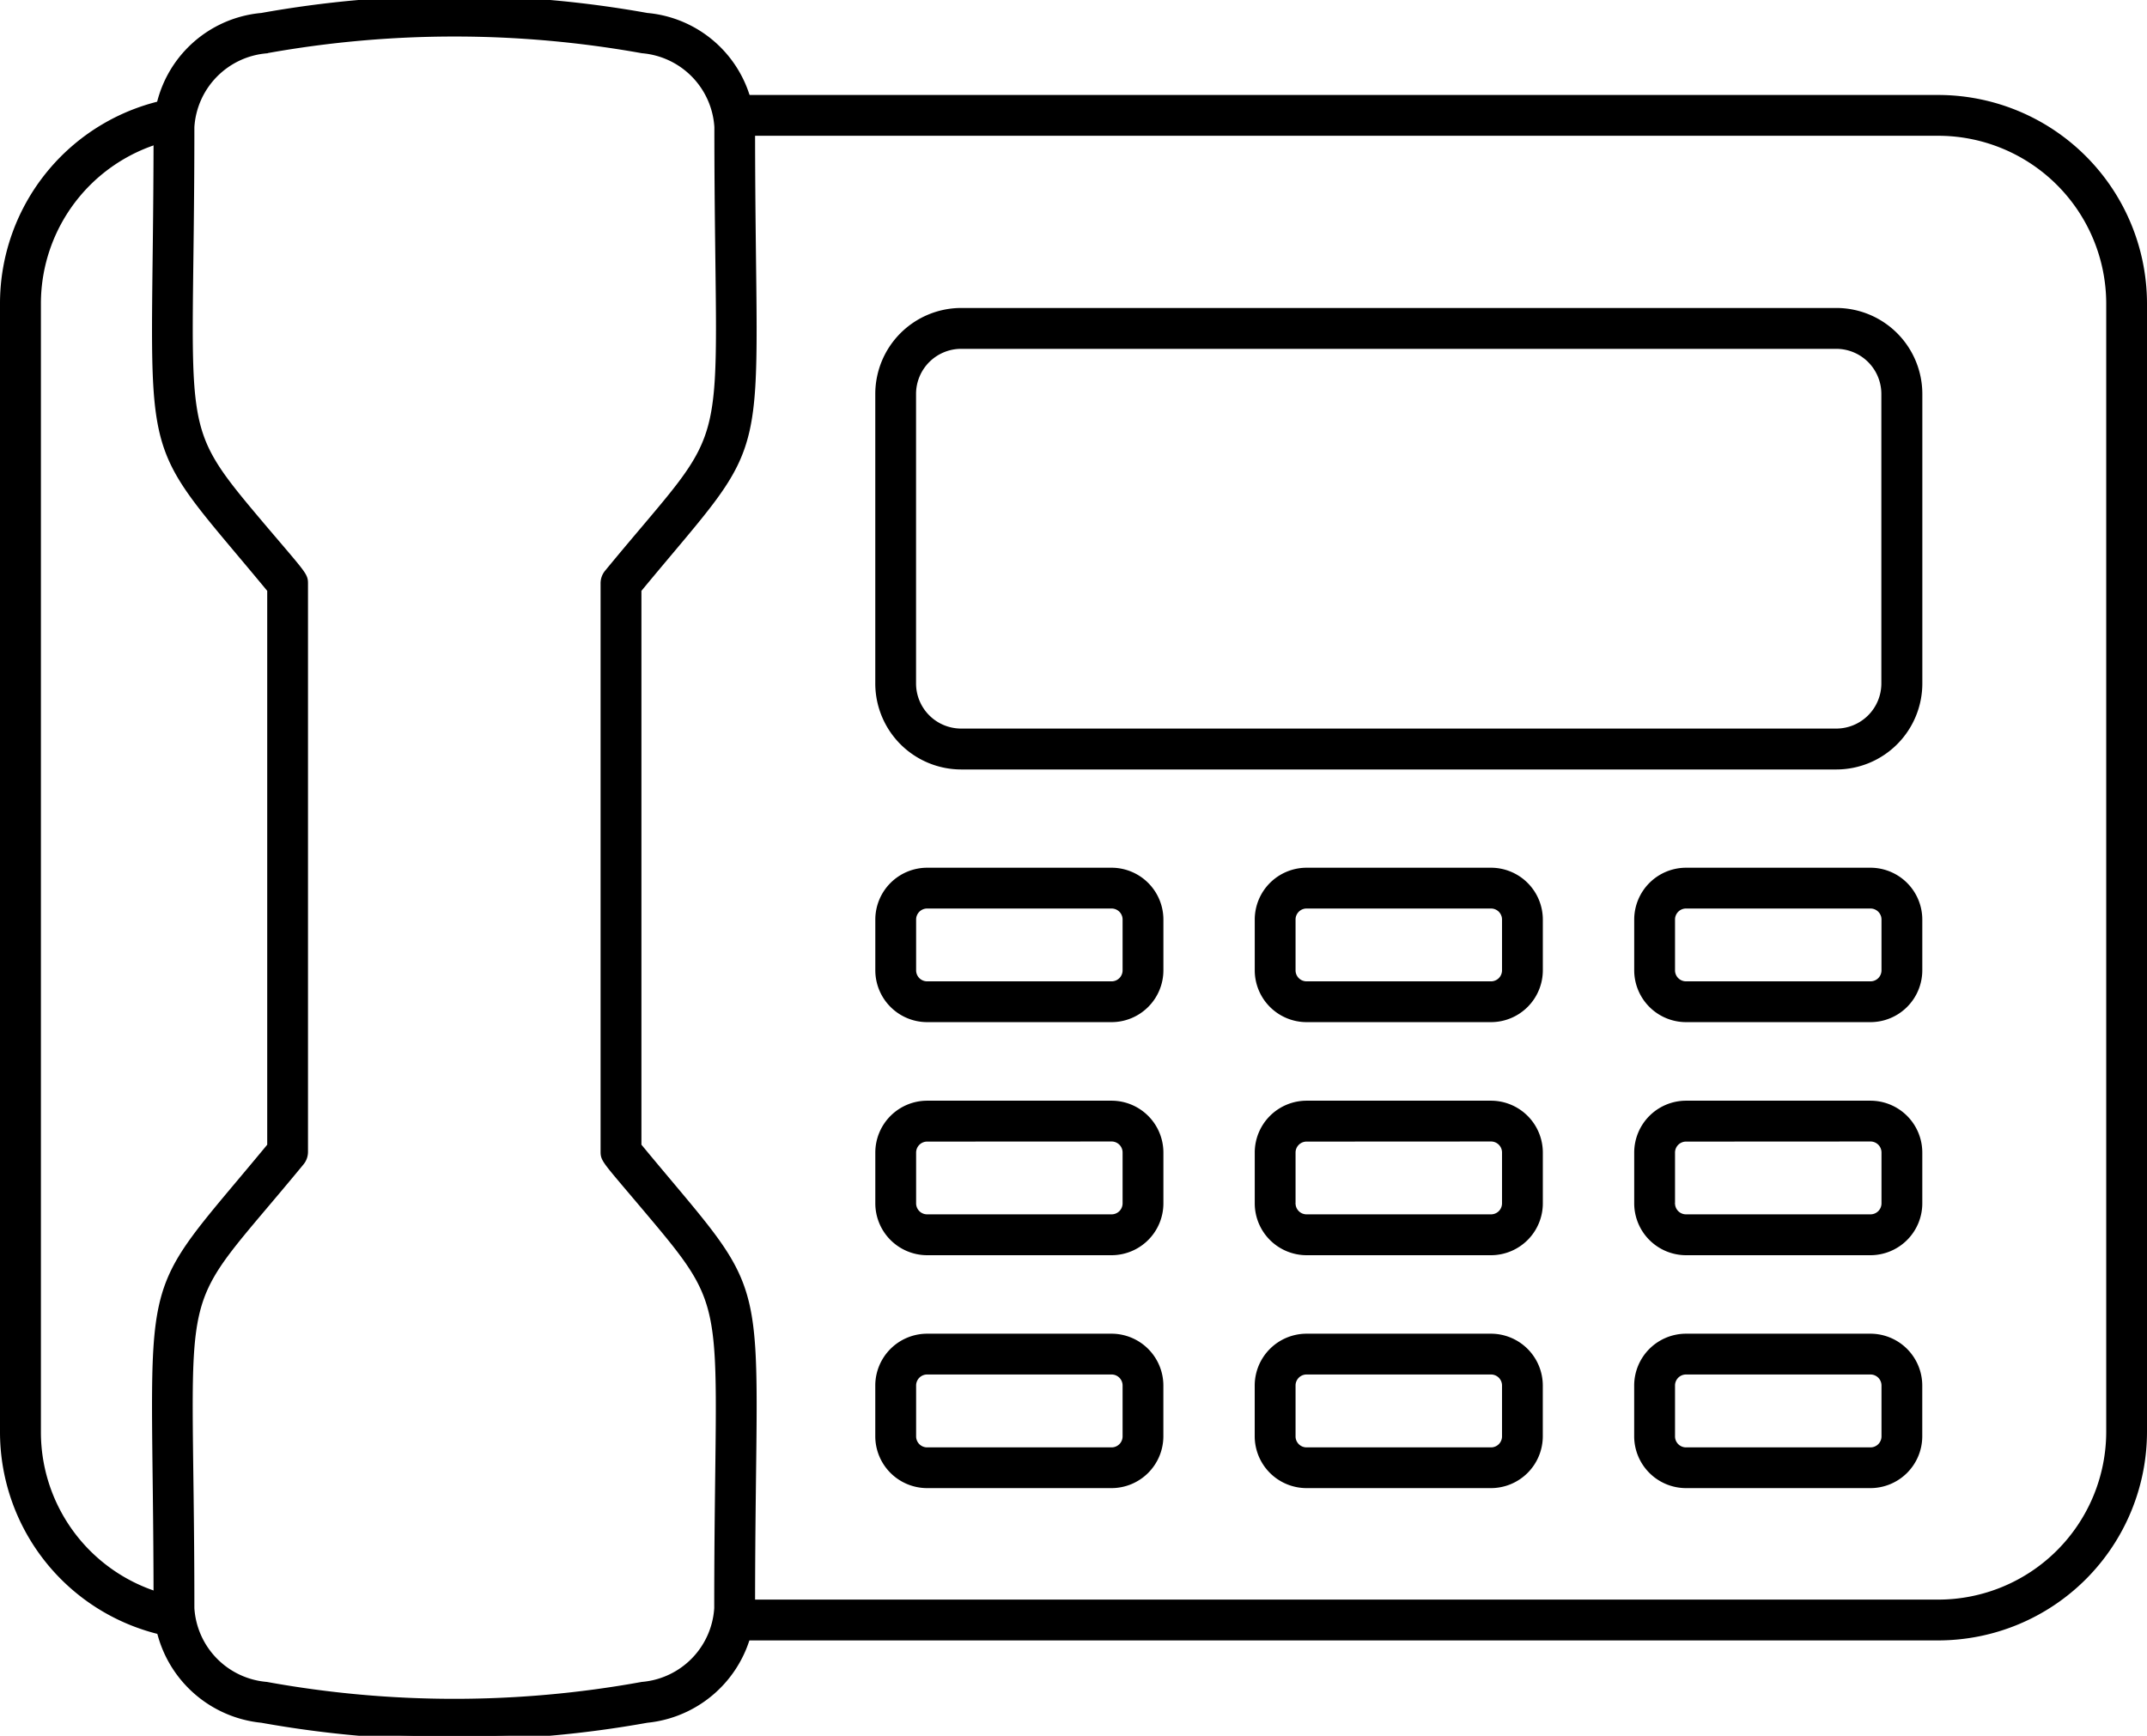 <svg xmlns="http://www.w3.org/2000/svg" width="62.871" height="50.844" viewBox="0 0 62.871 50.844">
    <path data-name="Path 22887" d="M69.369 59.673H34.094a.5.5 0 0 1 0-.995h35.275a5.022 5.022 0 0 0 5.014-5.019V20.623a5.022 5.022 0 0 0-5.014-5.023H34.094a.5.5 0 0 1 0-.995h35.275a6.017 6.017 0 0 1 6.008 6.013V53.66a6.017 6.017 0 0 1-6.008 6.013z" transform="translate(-12.606 -11.723)" style="stroke:#000;stroke-width:.2px"/>
    <path data-name="Path 22888" d="M5.7 59.622a6 6 0 0 1-4.919-5.909V20.676A6 6 0 0 1 5.7 14.767a.5.5 0 0 1 .179.98 5.005 5.005 0 0 0-4.1 4.934v33.037a5.009 5.009 0 0 0 4.1 4.934.5.5 0 0 1-.179.98z" transform="translate(-.681 -11.776)" style="stroke:#000;stroke-width:.2px"/>
    <path data-name="Path 22889" d="M10.887 60.426a3.408 3.408 0 0 1-3.069-3.243c0-10.455-.691-8.68 3.328-13.554V27.334c-4.019-4.869-3.328-3.1-3.328-13.549a3.368 3.368 0 0 1 3.069-3.243 31.881 31.881 0 0 1 11.276 0 3.368 3.368 0 0 1 3.069 3.243c0 10.455.691 8.68-3.328 13.549v16.295c4.024 4.874 3.328 3.119 3.328 13.554a3.408 3.408 0 0 1-3.069 3.243 31.869 31.869 0 0 1-11.276 0zm.134-48.9a2.416 2.416 0 0 0-2.208 2.258c0 9.242-.557 8.575 2.149 11.778 1.138 1.338 1.178 1.36 1.178 1.589V43.8a.477.477 0 0 1-.114.313c-3.914 4.76-3.213 2.775-3.213 13.057a2.416 2.416 0 0 0 2.208 2.258 30.772 30.772 0 0 0 11.007 0 2.416 2.416 0 0 0 2.208-2.258c0-9.246.552-8.575-2.149-11.778-1.134-1.343-1.179-1.363-1.179-1.592V27.151a.477.477 0 0 1 .114-.313c3.909-4.755 3.218-2.78 3.218-13.057a2.416 2.416 0 0 0-2.208-2.258 31.146 31.146 0 0 0-11.007 0z" transform="translate(-3.221 -10.063)" style="stroke:#000;stroke-width:.2px"/>
    <path data-name="Path 22890" d="M69.082 37.721H43.456a2.42 2.42 0 0 1-2.417-2.421v-8.48a2.42 2.42 0 0 1 2.417-2.417h25.626a2.42 2.42 0 0 1 2.418 2.421V35.3a2.42 2.42 0 0 1-2.418 2.421zM43.456 25.4a1.422 1.422 0 0 0-1.423 1.423V35.3a1.422 1.422 0 0 0 1.423 1.423h25.626A1.422 1.422 0 0 0 70.5 35.3v-8.48a1.422 1.422 0 0 0-1.418-1.42z" transform="translate(-15.308 -15.282)" style="stroke:#000;stroke-width:.2px"/>
    <path data-name="Path 22891" d="M47.858 54.478h-5.4a1.42 1.42 0 0 1-1.418-1.418v-1.487a1.42 1.42 0 0 1 1.418-1.418h5.4a1.42 1.42 0 0 1 1.418 1.418v1.487a1.42 1.42 0 0 1-1.418 1.418zm-5.4-3.328a.422.422 0 0 0-.423.423v1.487a.422.422 0 0 0 .423.423h5.4a.422.422 0 0 0 .423-.423v-1.487a.422.422 0 0 0-.423-.423z" transform="translate(-15.308 -24.638)" style="stroke:#000;stroke-width:.2px"/>
    <path data-name="Path 22892" d="M65.311 54.478h-5.4a1.42 1.42 0 0 1-1.418-1.418v-1.487a1.42 1.42 0 0 1 1.418-1.418h5.4a1.42 1.42 0 0 1 1.418 1.418v1.487a1.42 1.42 0 0 1-1.418 1.418zm-5.4-3.328a.422.422 0 0 0-.423.423v1.487a.422.422 0 0 0 .423.423h5.4a.422.422 0 0 0 .423-.423v-1.487a.422.422 0 0 0-.423-.423z" transform="translate(-21.65 -24.638)" style="stroke:#000;stroke-width:.2px"/>
    <path data-name="Path 22893" d="M82.764 54.478h-5.4a1.42 1.42 0 0 1-1.418-1.418v-1.487a1.42 1.42 0 0 1 1.418-1.418h5.4a1.42 1.42 0 0 1 1.418 1.418v1.487a1.42 1.42 0 0 1-1.418 1.418zm-5.4-3.328a.422.422 0 0 0-.423.423v1.487a.422.422 0 0 0 .423.423h5.4a.422.422 0 0 0 .423-.423v-1.487a.422.422 0 0 0-.423-.423z" transform="translate(-27.991 -24.638)" style="stroke:#000;stroke-width:.2px"/>
    <path data-name="Path 22894" d="M47.858 65.2h-5.4a1.42 1.42 0 0 1-1.418-1.418v-1.49a1.42 1.42 0 0 1 1.418-1.418h5.4a1.42 1.42 0 0 1 1.418 1.418v1.488a1.42 1.42 0 0 1-1.418 1.42zm-5.4-3.328a.422.422 0 0 0-.423.423v1.485a.422.422 0 0 0 .423.423h5.4a.422.422 0 0 0 .423-.423v-1.488a.422.422 0 0 0-.423-.423z" transform="translate(-15.308 -28.533)" style="stroke:#000;stroke-width:.2px"/>
    <path data-name="Path 22895" d="M65.311 65.2h-5.4a1.42 1.42 0 0 1-1.418-1.418v-1.49a1.42 1.42 0 0 1 1.418-1.418h5.4a1.42 1.42 0 0 1 1.418 1.418v1.488a1.42 1.42 0 0 1-1.418 1.42zm-5.4-3.328a.422.422 0 0 0-.423.423v1.485a.422.422 0 0 0 .423.423h5.4a.422.422 0 0 0 .423-.423v-1.488a.422.422 0 0 0-.423-.423z" transform="translate(-21.65 -28.533)" style="stroke:#000;stroke-width:.2px"/>
    <path data-name="Path 22896" d="M82.764 65.2h-5.4a1.42 1.42 0 0 1-1.418-1.418v-1.49a1.42 1.42 0 0 1 1.418-1.418h5.4a1.42 1.42 0 0 1 1.418 1.418v1.488a1.42 1.42 0 0 1-1.418 1.42zm-5.4-3.328a.422.422 0 0 0-.423.423v1.485a.422.422 0 0 0 .423.423h5.4a.422.422 0 0 0 .423-.423v-1.488a.422.422 0 0 0-.423-.423z" transform="translate(-27.991 -28.533)" style="stroke:#000;stroke-width:.2px"/>
    <path data-name="Path 22897" d="M47.858 75.916h-5.4a1.42 1.42 0 0 1-1.419-1.416v-1.489a1.42 1.42 0 0 1 1.418-1.418h5.4a1.42 1.42 0 0 1 1.418 1.418V74.5a1.42 1.42 0 0 1-1.417 1.416zm-5.4-3.328a.422.422 0 0 0-.423.423V74.5a.422.422 0 0 0 .423.423h5.4a.422.422 0 0 0 .423-.423v-1.489a.422.422 0 0 0-.423-.423z" transform="translate(-15.308 -32.427)" style="stroke:#000;stroke-width:.2px"/>
    <path data-name="Path 22898" d="M65.311 75.916h-5.4a1.42 1.42 0 0 1-1.419-1.416v-1.489a1.42 1.42 0 0 1 1.418-1.418h5.4a1.42 1.42 0 0 1 1.418 1.418V74.5a1.42 1.42 0 0 1-1.417 1.416zm-5.4-3.328a.422.422 0 0 0-.423.423V74.5a.422.422 0 0 0 .423.423h5.4a.422.422 0 0 0 .423-.423v-1.489a.422.422 0 0 0-.423-.423z" transform="translate(-21.65 -32.427)" style="stroke:#000;stroke-width:.2px"/>
    <path data-name="Path 22899" d="M82.764 75.916h-5.4a1.42 1.42 0 0 1-1.419-1.416v-1.489a1.42 1.42 0 0 1 1.418-1.418h5.4a1.42 1.42 0 0 1 1.418 1.418V74.5a1.42 1.42 0 0 1-1.417 1.416zm-5.4-3.328a.422.422 0 0 0-.423.423V74.5a.422.422 0 0 0 .423.423h5.4a.422.422 0 0 0 .423-.423v-1.489a.422.422 0 0 0-.423-.423z" transform="translate(-27.991 -32.427)" style="stroke:#000;stroke-width:.2px"/>
</svg>
